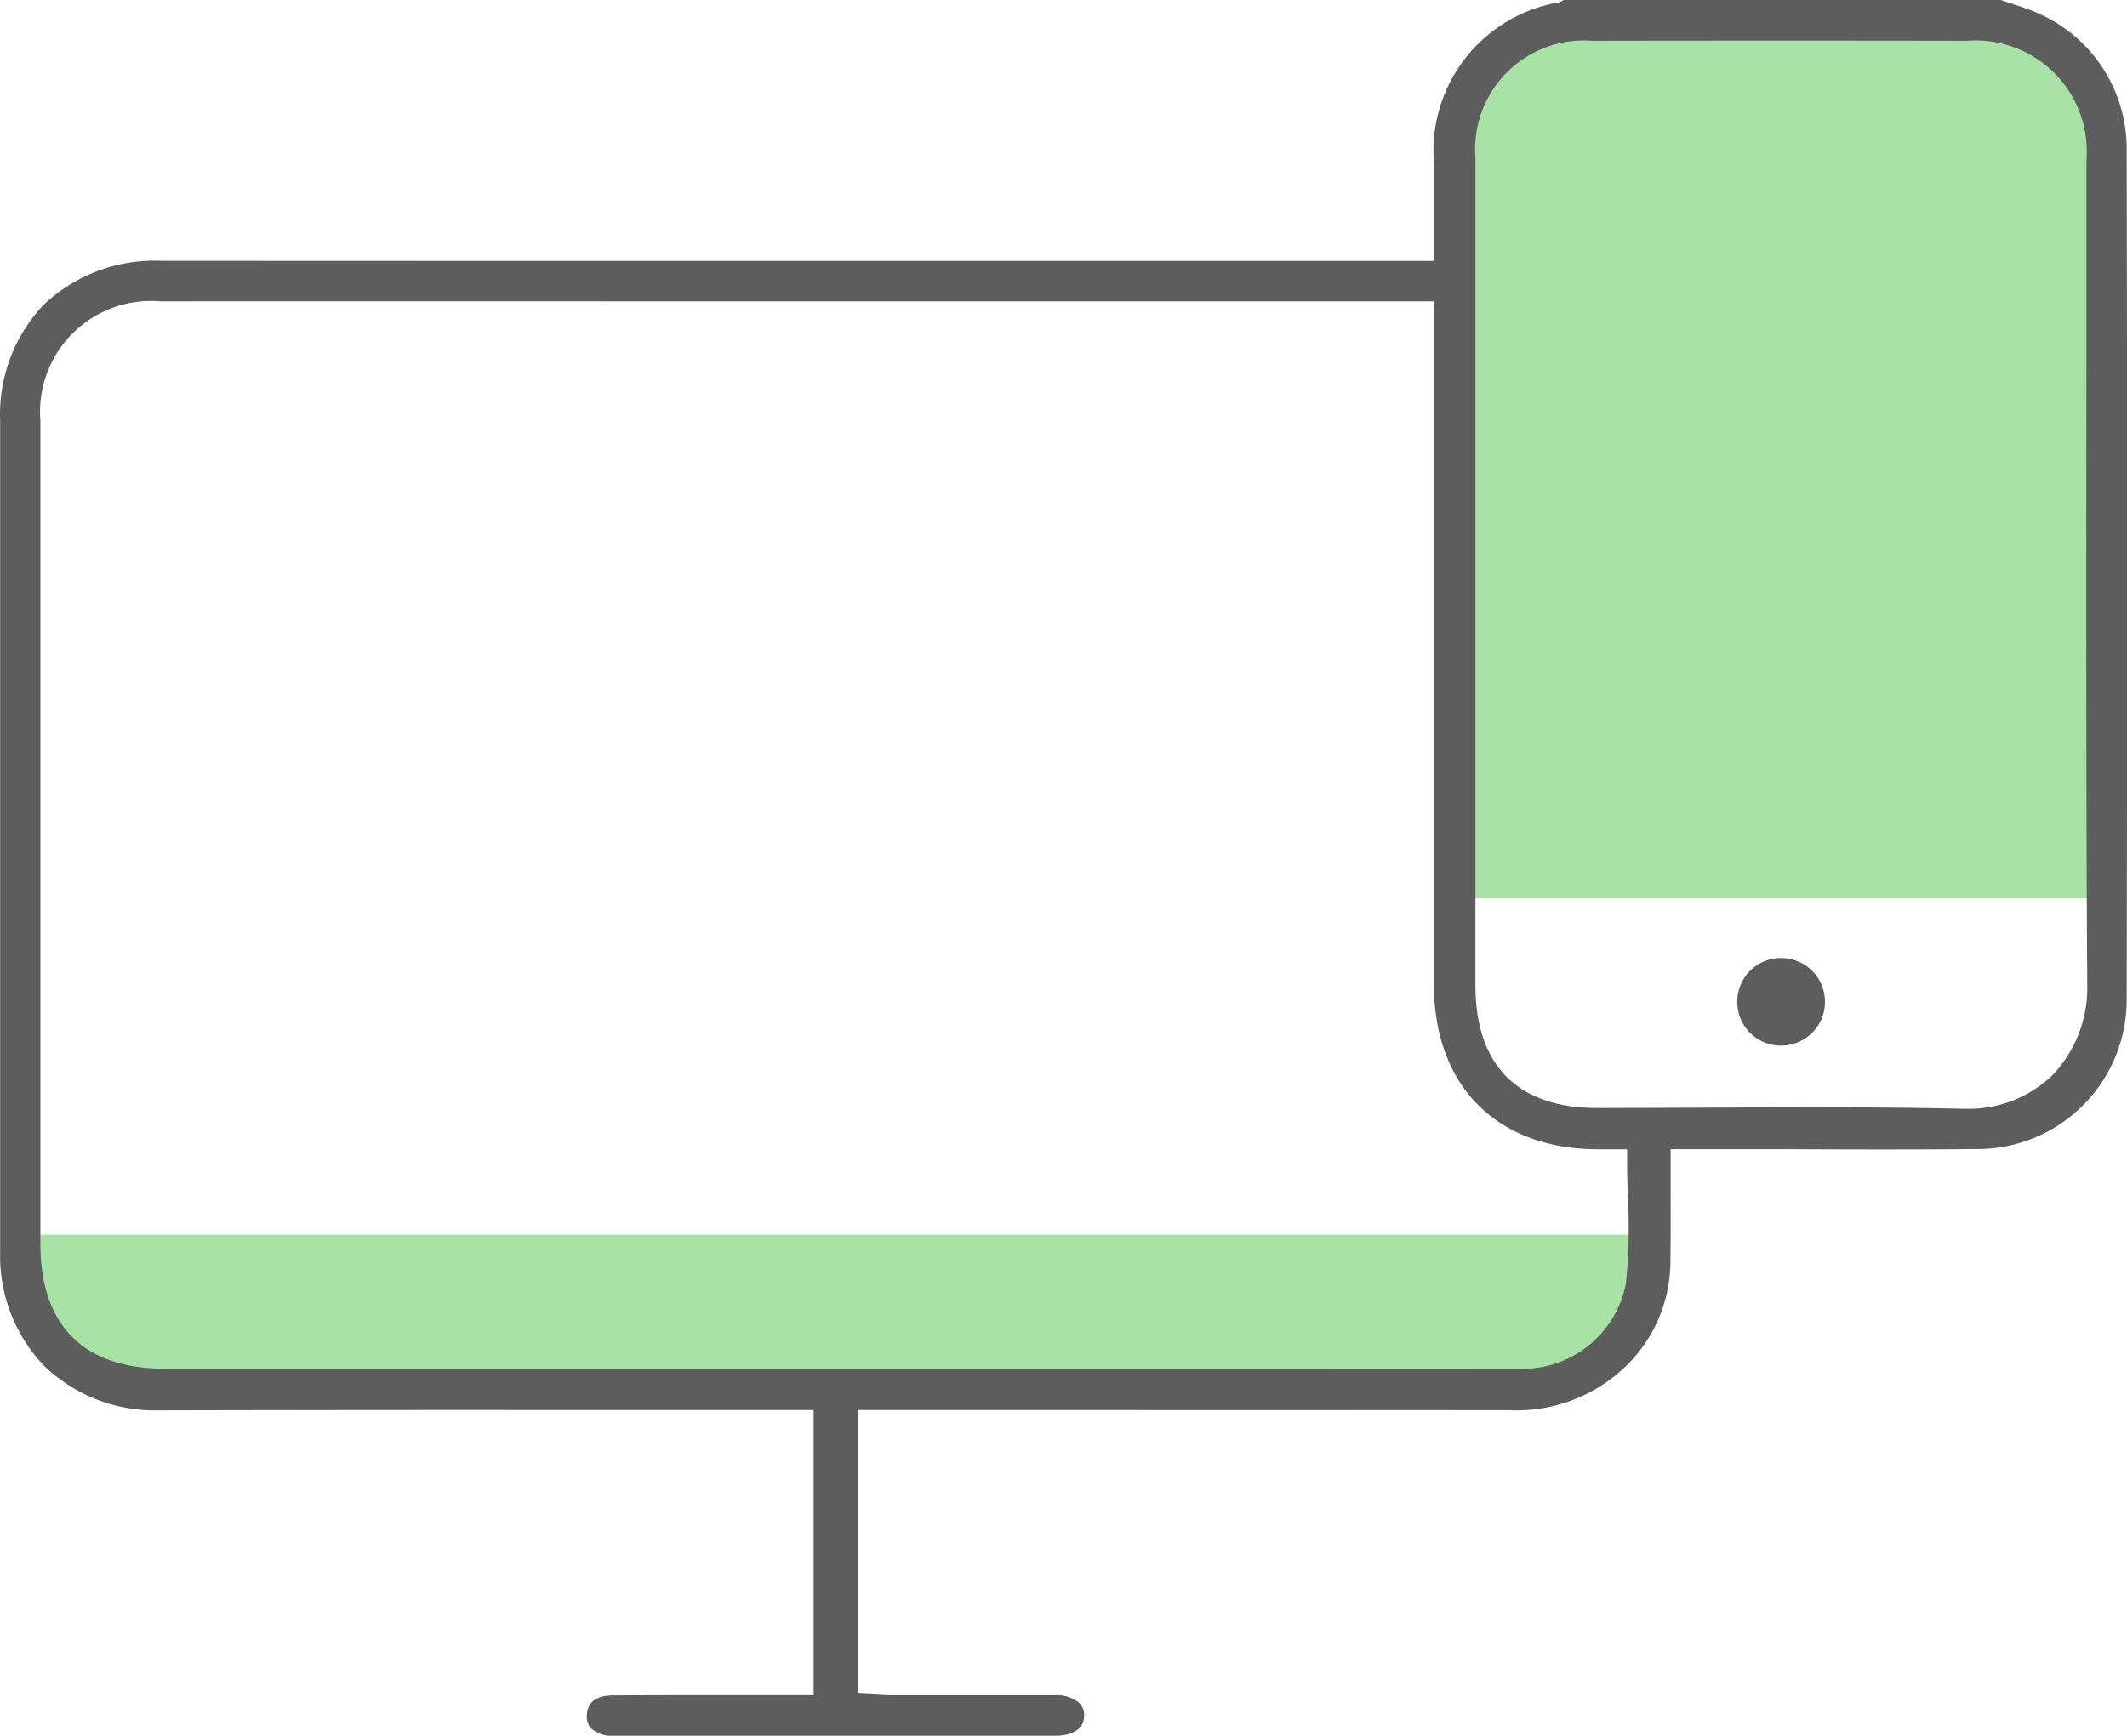 <svg xmlns="http://www.w3.org/2000/svg" width="77.713" height="63.435" viewBox="0 0 77.713 63.435">
  <g id="Group_163055" data-name="Group 163055" transform="translate(-88 -6758.612)">
    <path id="Rectangle_554" data-name="Rectangle 554" d="M6,0H18.58a6,6,0,0,1,6,6V32.4a0,0,0,0,1,0,0H0a0,0,0,0,1,0,0V6A6,6,0,0,1,6,0Z" transform="translate(140.512 6759.045)" fill="#a7e1a5"/>
    <path id="Path_959" data-name="Path 959" d="M0,1H59.216V2.117a4.469,4.469,0,0,1-4.469,4.469H3.352A3.352,3.352,0,0,1,0,3.235Z" transform="translate(89.117 6802.737)" fill="#a7e1a5"/>
    <g id="Group_934" data-name="Group 934" transform="translate(88 6758.612)">
      <path id="Path_957" data-name="Path 957" d="M73.323,49.145a5.453,5.453,0,0,0,5.5-5.45q.034-15.541,0-31.081a5.4,5.4,0,0,0-3.538-5.1c-.253-.1-.511-.18-.769-.264l-.292-.1H58.261a.758.758,0,0,1-.217.094,5.507,5.507,0,0,0-4.533,5.849v3.592H39.036Q23.019,16.69,7,16.681H7a5.892,5.892,0,0,0-4.265,1.59,5.826,5.826,0,0,0-1.608,4.255q0,15.2,0,30.39a5.8,5.8,0,0,0,1.62,4.165,5.831,5.831,0,0,0,4.17,1.613h.019q7.185-.017,14.369-.012h9.545V69.1h-3l-1.68,0q-1.319,0-2.638.008c-.607,0-.932.234-.965.684a.675.675,0,0,0,.153.526,1.17,1.17,0,0,0,.858.271q8.041.007,16.08,0c.318,0,1.061-.07,1.076-.72a.634.634,0,0,0-.172-.479,1.285,1.285,0,0,0-.917-.287l-5.923,0c-.192,0-.383-.012-.577-.025l-.687-.035V58.683H42.63q6.816,0,13.632.006h.01a5.748,5.748,0,0,0,4.173-1.532,5.345,5.345,0,0,0,1.708-3.932c.012-.821.01-1.64.007-2.475l0-1.6,4.447,0C68.844,49.161,71.082,49.165,73.323,49.145Zm-12.8,4.938a3.852,3.852,0,0,1-3.984,3.09q-4.116.005-8.232,0H7.151c-2.978,0-4.552-1.58-4.553-4.564l0-30.079a4.055,4.055,0,0,1,4.371-4.367q8.626-.005,17.254,0H53.513V30.837q0,6.139,0,12.28c-.006,3.7,2.275,6.014,5.95,6.036h1.107V49.6c0,.467.013.93.028,1.387A19.377,19.377,0,0,1,60.524,54.083Zm-1.039-6.439c-2.913,0-4.453-1.556-4.455-4.489v-15l0-15.23a3.977,3.977,0,0,1,4.275-4.284q6.849-.012,13.693,0a4.056,4.056,0,0,1,4.355,4.379L77.351,20.4c-.008,7.437-.015,15.127.03,22.689a4.623,4.623,0,0,1-1.288,3.375,4.408,4.408,0,0,1-3.175,1.207l-.135,0c-3.061-.069-6.18-.055-9.2-.04C62.22,47.638,60.847,47.64,59.485,47.645Z" transform="translate(-1.122 -7.151)" fill="#5d5d5d"/>
      <path id="Path_958" data-name="Path 958" d="M57.935,40.073a1.589,1.589,0,0,1,1.621-1.584,1.6,1.6,0,0,1-.035,3.2A1.589,1.589,0,0,1,57.935,40.073Z" transform="translate(5.54 -3.476)" fill="#5d5d5d"/>
    </g>
  </g>
</svg>
